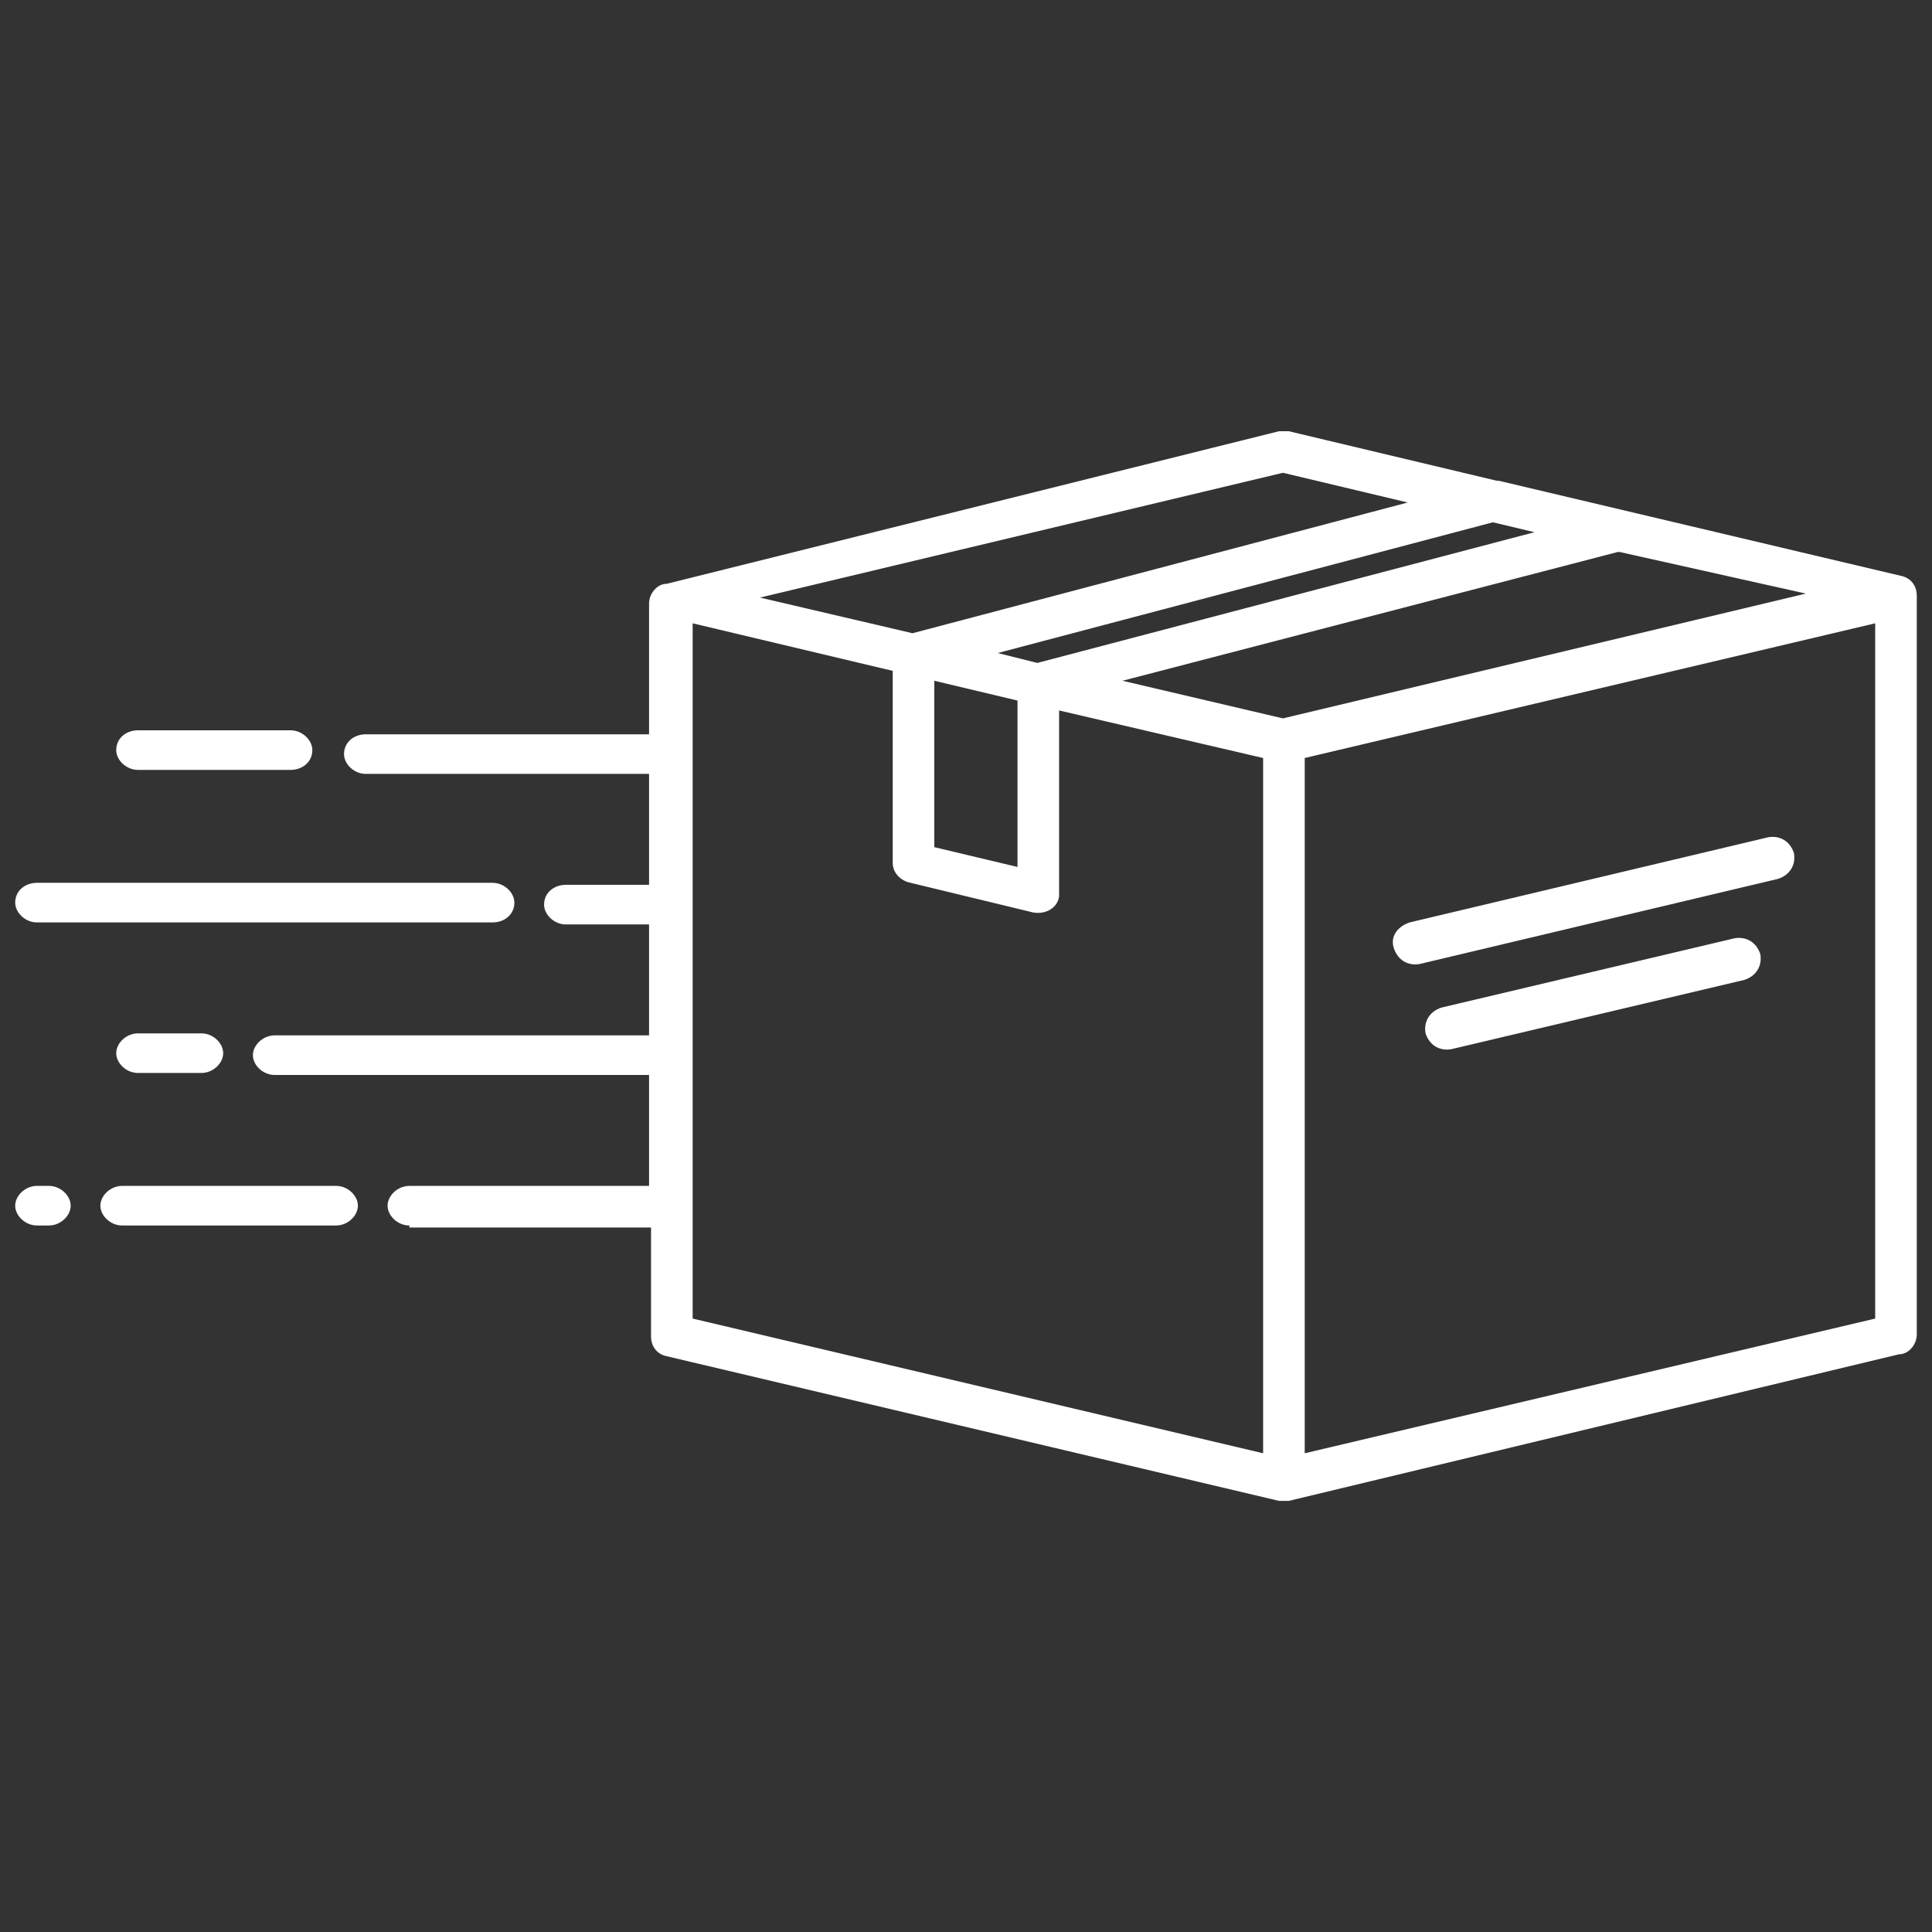 <?xml version="1.0" encoding="UTF-8"?>
<svg id="Capa_1" xmlns="http://www.w3.org/2000/svg" version="1.1" viewBox="0 0 128 128">
  <rect x="0" y="0" width="128" height="128" fill="#333333" stroke="none"/>
  <!-- Generator: Adobe Illustrator 29.4.0, SVG Export Plug-In . SVG Version: 2.1.0 Build 152)  -->
  <defs>
    <style>
      .st0 {
        fill: none;
      }

      .st1 {
        fill: #fff;
      }
    </style>
  </defs>
  <rect class="st0" y="0" width="128" height="128"/>
  <path class="st1" d="M9.144,51.008c-.787,0-1.444-.656-1.444-1.312,0-.787.656-1.312,1.444-1.312h10.105c.787,0,1.444.656,1.444,1.312,0,.787-.656,1.312-1.444,1.312h-10.105ZM2.451,81.192c-.787,0-1.444-.656-1.444-1.312s.656-1.312,1.444-1.312h.787c.787,0,1.444.656,1.444,1.312s-.656,1.312-1.444,1.312h-.787ZM8.094,81.192c-.787,0-1.444-.656-1.444-1.312s.656-1.312,1.444-1.312h14.173c.787,0,1.444.656,1.444,1.312s-.656,1.312-1.444,1.312c0,0-14.173,0-14.173,0ZM27.123,81.192c-.787,0-1.444-.656-1.444-1.312s.656-1.312,1.444-1.312h15.879v-7.349h-24.803c-.787,0-1.444-.656-1.444-1.312s.656-1.312,1.444-1.312h24.803v-7.349h-5.512c-.787,0-1.444-.656-1.444-1.312,0-.787.656-1.312,1.444-1.312h5.512v-7.349h-18.766c-.787,0-1.444-.656-1.444-1.312,0-.787.656-1.312,1.444-1.312h18.766v-8.661c0-.656.525-1.312,1.181-1.312l40.551-10.105h.656l13.78,3.281h.131l26.64,6.299c.656.131,1.05.656,1.05,1.312v48.95c0,.656-.525,1.312-1.181,1.312l-40.42,9.711h-.656l-40.551-9.58c-.656-.131-1.05-.656-1.05-1.312v-7.218h-16.011v-.131l0-0ZM9.144,71.087c-.787,0-1.444-.656-1.444-1.312s.656-1.312,1.444-1.312h4.199c.787,0,1.444.656,1.444,1.312s-.656,1.312-1.444,1.312h-4.199ZM2.451,61.113c-.787,0-1.444-.656-1.444-1.312,0-.787.656-1.312,1.444-1.312h30.184c.787,0,1.444.656,1.444,1.312,0,.787-.656,1.312-1.444,1.312H2.451ZM96.152,69.512c-.787.131-1.444-.262-1.706-1.05-.131-.787.262-1.444,1.05-1.706l19.423-4.593c.787-.131,1.444.262,1.706,1.05.131.787-.262,1.444-1.05,1.706l-19.423,4.593ZM94.052,63.869c-.787.131-1.444-.262-1.706-1.05s.262-1.444,1.05-1.706l23.753-5.643c.787-.131,1.444.262,1.706,1.05.131.787-.262,1.444-1.05,1.706l-23.753,5.643ZM98.908,34.604l-32.808,8.661,2.625.656,32.94-8.661-2.756-.656ZM61.9,45.102v11.024l5.512,1.312v-11.024l-5.512-1.312ZM107.307,36.572h-.131l-32.808,8.53,10.63,2.493,34.646-8.268-12.336-2.756ZM70.168,47.071v12.336c-.131.787-.919,1.181-1.706,1.05l-8.136-1.969c-.656-.131-1.181-.656-1.181-1.312v-12.73l-13.255-3.15v46.063l37.795,8.924v-46.063s-13.517-3.15-13.517-3.15ZM60.457,41.953l32.808-8.661-8.268-1.969-34.646,8.268s10.105,2.362,10.105,2.362ZM86.441,50.22v46.063l37.795-8.924v-46.063s-37.795,8.924-37.795,8.924Z"/>
</svg>